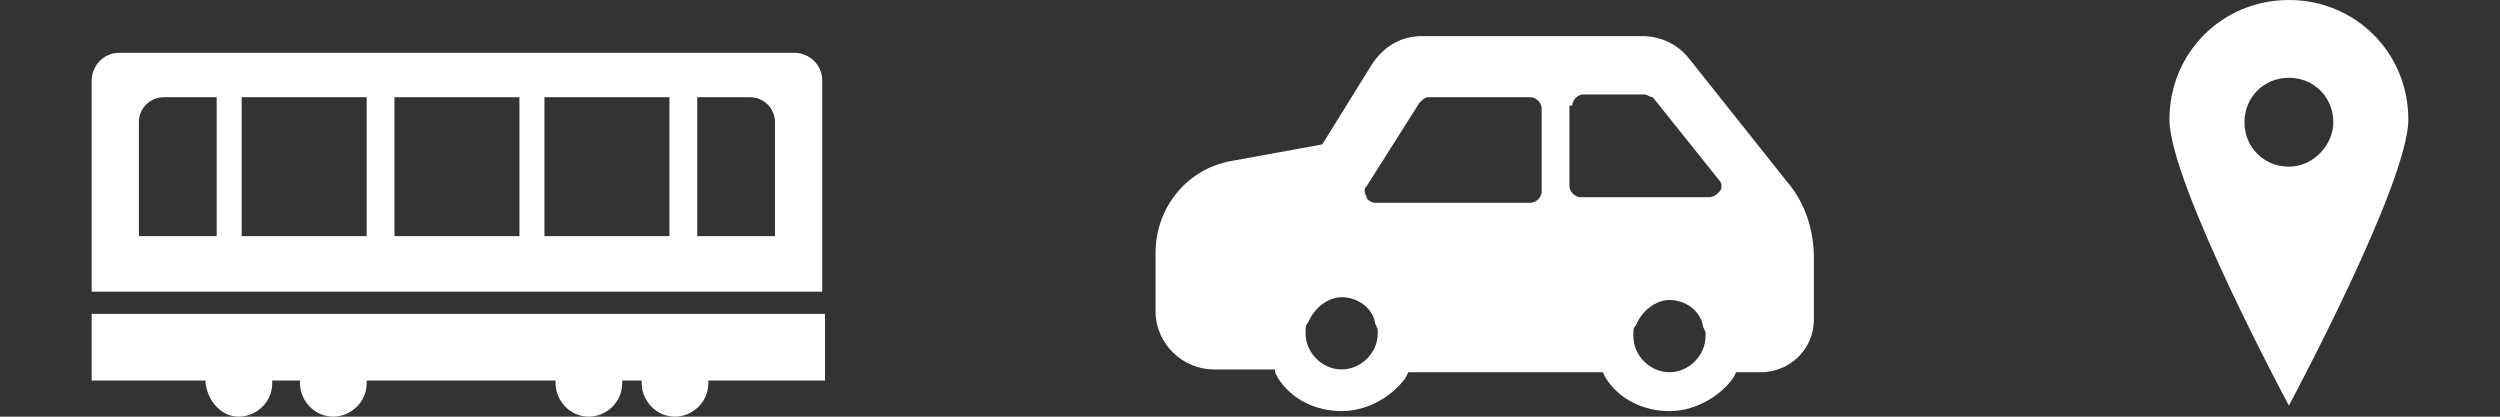 <?xml version="1.0" encoding="utf-8"?>
<!-- Generator: Adobe Illustrator 22.1.0, SVG Export Plug-In . SVG Version: 6.00 Build 0)  -->
<svg version="1.1" id="レイヤー_1" xmlns="http://www.w3.org/2000/svg" xmlns:xlink="http://www.w3.org/1999/xlink" x="0px"
	 y="0px" viewBox="0 0 90 15" style="enable-background:new 0 0 90 15;" xml:space="preserve">
<rect x="0" y="0" width="90" height="15" fill="#333333" stroke="none"/>
<style type="text/css">
	.st0{fill:#FFFFFF;}
</style>
<g>
	<path class="st0" d="M3.3,11.3v2.4H7l0.4,0c0,0,0,0.1,0,0.1C7.5,14.5,8,15,8.6,15c0.6,0,1.2-0.5,1.2-1.2c0,0,0-0.1,0-0.1h0.9l0.1,0
		c0,0,0,0.1,0,0.1c0,0.6,0.5,1.2,1.2,1.2c0.6,0,1.2-0.5,1.2-1.2c0,0,0-0.1,0-0.1h6.8h0c0,0,0,0.1,0,0.1c0,0.6,0.5,1.2,1.2,1.2
		c0.6,0,1.2-0.5,1.2-1.2c0,0,0-0.1,0-0.1H23l0.1,0c0,0,0,0.1,0,0.1c0,0.6,0.5,1.2,1.2,1.2c0.6,0,1.2-0.5,1.2-1.2c0,0,0-0.1,0-0.1
		h4.2h0l0,0h0v-2.4H3.3z"/>
	<path class="st0" d="M28.6,1.9H4.3c-0.6,0-1,0.5-1,1v7.6h26.3V2.9C29.6,2.3,29.1,1.9,28.6,1.9z M27.9,4.4v4.1h-2.8v-5H27
		C27.5,3.5,27.9,3.9,27.9,4.4z M24.1,3.5v5h-4.5v-5H24.1z M18.7,8.5h-4.5v-5h4.5V8.5L18.7,8.5z M13.2,3.5v5H8.7v-5H13.2z M7.8,8.5H5
		V4.4c0-0.5,0.4-0.9,0.9-0.9h1.9V8.5L7.8,8.5z"/>
</g>
<g>
	<path class="st0" d="M45.9,13.4l0.1,0.2c0.5,0.8,1.4,1.2,2.3,1.2c0.9,0,1.8-0.5,2.3-1.2l0.1-0.2h7l0.1,0.2c0.5,0.8,1.4,1.2,2.3,1.2
		c0.9,0,1.8-0.5,2.3-1.2l0.1-0.2h0.9c1,0,1.9-0.8,1.9-1.9V9.3c0-1-0.3-2-1-2.8l-3.5-4.4c-0.4-0.5-1-0.8-1.7-0.8h-7.9
		c-0.8,0-1.4,0.4-1.8,1l-1.8,2.9l-3.3,0.6c-1.6,0.3-2.7,1.7-2.7,3.3v2.1c0,1.2,1,2.1,2.1,2.1H45.9z M60.1,13.4
		c-0.7,0-1.3-0.6-1.3-1.3c0,0,0-0.1,0-0.1c0-0.1,0-0.2,0.1-0.3c0.2-0.5,0.7-0.9,1.2-0.9c0.6,0,1.1,0.4,1.2,0.9
		c0,0.1,0.1,0.2,0.1,0.3c0,0,0,0.1,0,0.1C61.4,12.8,60.8,13.4,60.1,13.4z M56.6,3.8c0-0.2,0.2-0.4,0.4-0.4h2.2
		c0.1,0,0.2,0.1,0.3,0.1l2.4,3c0.1,0.1,0.1,0.3,0,0.4c-0.1,0.1-0.2,0.2-0.4,0.2h-4.6c-0.2,0-0.4-0.2-0.4-0.4V3.8z M49.2,6.7l1.9-3
		c0.1-0.1,0.2-0.2,0.3-0.2h3.7c0.2,0,0.4,0.2,0.4,0.4v3c0,0.2-0.2,0.4-0.4,0.4h-5.6c-0.1,0-0.3-0.1-0.3-0.2
		C49.1,6.9,49.1,6.8,49.2,6.7z M47,11.9c0-0.1,0-0.2,0.1-0.3c0.2-0.5,0.7-0.9,1.2-0.9c0.6,0,1.1,0.4,1.2,0.9c0,0.1,0.1,0.2,0.1,0.3
		c0,0,0,0.1,0,0.1c0,0.7-0.6,1.3-1.3,1.3c-0.7,0-1.3-0.6-1.3-1.3C47,12,47,12,47,11.9z"/>
</g>
<g>
	<path class="st0" d="M82.4,0c-2.4,0-4.3,1.9-4.3,4.3c0,2.3,4.3,10.3,4.3,10.3s4.3-8,4.3-10.3C86.7,1.9,84.8,0,82.4,0z M82.4,6
		c-0.9,0-1.6-0.7-1.6-1.6c0-0.9,0.7-1.6,1.6-1.6c0.9,0,1.6,0.7,1.6,1.6C84,5.2,83.3,6,82.4,6z"/>
</g>
</svg>
